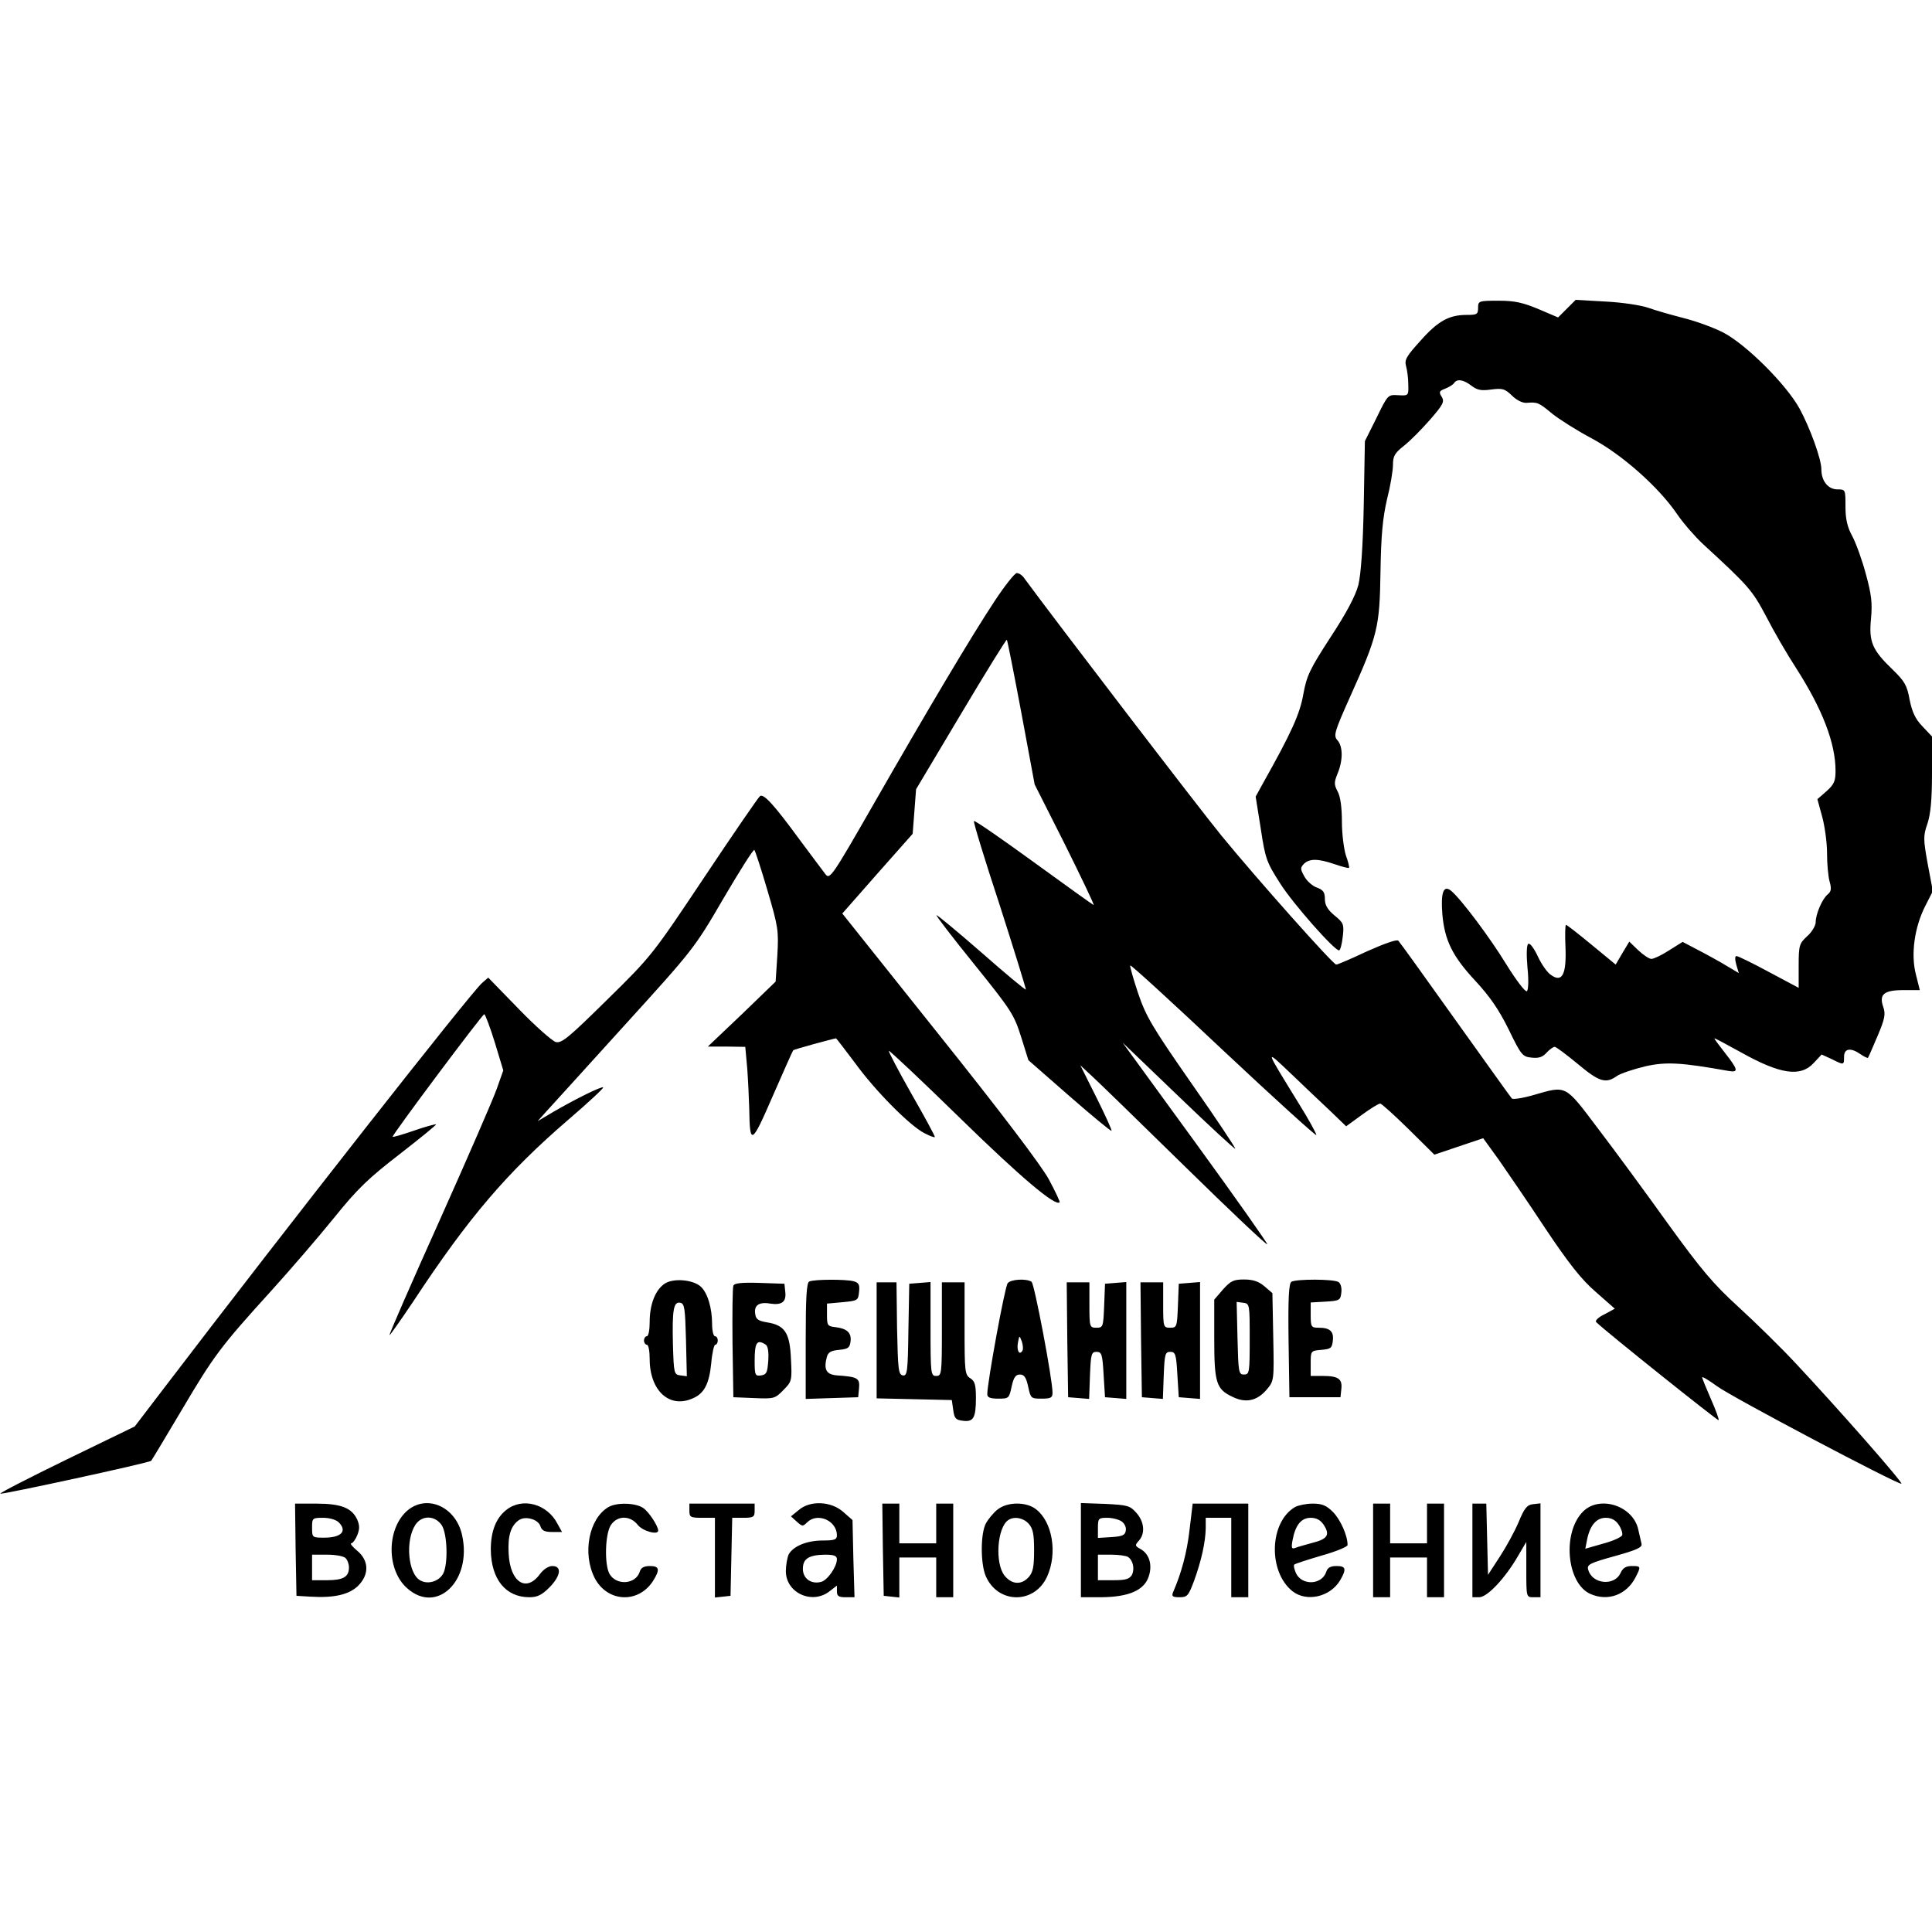 <svg version="1" xmlns="http://www.w3.org/2000/svg" width="908" height="908" viewBox="0 0 681 681"><path d="M521 108.5c0 2.3-.4 2.5-4 2.5-6.2 0-10.1 2.1-16.3 9.1-4.9 5.4-5.7 6.7-5.1 8.9.4 1.4.8 4.3.8 6.5.1 4 .1 4-3.6 3.8-3.6-.2-3.6-.2-7.6 8l-4.1 8.2-.4 22.5c-.3 15.1-1 24.4-1.9 28.2-1 3.8-4.2 9.9-9.8 18.4-7.4 11.4-8.4 13.6-9.6 20.1-1.2 6.9-4.1 13.4-14.5 31.9l-2.3 4.2 1.8 11.3c1.6 10.7 2.1 11.9 6.9 19.4 4.6 7.2 19 23.5 20.7 23.5.4 0 1-2.1 1.3-4.8.5-4.4.3-4.9-2.9-7.5-2.5-2.1-3.4-3.7-3.4-5.8 0-2.4-.6-3.2-2.7-4-1.6-.5-3.6-2.3-4.5-3.9-1.5-2.7-1.5-3.1-.2-4.5 2-1.9 4.9-1.9 10.8.1 2.6.9 4.9 1.5 5.1 1.3.2-.2-.3-2.2-1.1-4.4-.7-2.2-1.4-7.5-1.4-11.8 0-4.9-.5-8.9-1.5-10.7-1.3-2.5-1.3-3.2 0-6.4 1.9-4.6 1.9-9.5-.1-11.7-1.4-1.6-1.1-2.8 4.4-15.1 9.9-22 10.5-24.7 10.8-44.3.2-12.9.8-19 2.3-25.5 1.2-4.7 2.1-10.1 2.1-12.2 0-3 .6-4.1 3.9-6.7 2.2-1.7 6.3-5.9 9.2-9.2 4.6-5.3 5.1-6.3 4.1-8-1.1-1.7-.9-2.1 1.2-2.9 1.3-.5 2.7-1.4 3.1-1.9 1-1.7 3.4-1.3 6.2.9 2 1.5 3.4 1.8 6.9 1.3 4-.5 4.8-.3 7.3 2.1 1.7 1.7 3.8 2.7 5.2 2.6 3.8-.3 4.2-.2 9 3.8 2.5 2 8.8 6 13.9 8.7 10.7 5.7 23.7 17.2 30.2 26.8 2.2 3.2 6.3 7.9 9.1 10.5 16.2 14.9 17.3 16.2 22.2 25.4 2.6 5.1 7.4 13.4 10.6 18.3C642.4 250 647 262 647 271.7c0 3.6-.5 4.8-3.2 7.2l-3.2 2.8 1.7 6.2c.9 3.3 1.7 9.1 1.7 12.8 0 3.8.4 8.2.9 10 .7 2.5.6 3.5-.6 4.5-2 1.6-4.3 7-4.3 9.9 0 1.1-1.3 3.4-3 4.9-2.8 2.6-3 3.2-3 10.5v7.7l-10.5-5.6c-5.7-3.1-10.9-5.6-11.4-5.6-.6 0-.6 1.1-.1 3l.9 3-4.2-2.5c-2.3-1.4-6.8-3.9-9.9-5.5l-5.7-3-4.8 3c-2.6 1.7-5.4 3-6.2 3-.8 0-2.9-1.4-4.7-3.1l-3.1-3-2.4 4-2.4 4.1-8.5-7c-4.6-3.8-8.7-7-9-7-.3 0-.4 3.5-.2 7.7.4 9.6-1.1 12.7-4.9 10.1-1.4-.8-3.5-3.8-4.8-6.6-1.3-2.8-2.8-4.9-3.4-4.5-.6.3-.7 3.7-.3 8.3.5 4.7.3 8-.2 8.4-.6.3-3.8-3.9-7.2-9.4-5.8-9.5-16-23.1-19.5-26-2.7-2.2-3.7.6-3.1 8.2.8 9.3 3.6 14.9 11.6 23.5 5.1 5.5 8.3 10.1 11.8 17.2 4.4 9.1 4.9 9.6 8.1 9.9 2.4.3 3.9-.2 5.2-1.7 1.1-1.2 2.4-2.1 2.9-2.1s4.1 2.7 8.1 6c7.5 6.3 9.9 7.1 13.8 4.3 1.3-.9 5.8-2.4 9.9-3.4 7.5-1.7 12.7-1.4 29.5 1.6 3.6.6 3.4-.4-1.3-6.4-2.2-2.8-3.9-5.1-3.7-5.1.3 0 4.4 2.2 9.3 4.9 13.9 7.8 21 8.8 25.6 3.9l2.9-3.1 3.5 1.6c4.4 2.2 4.4 2.2 4.4-.8s2.4-3.3 5.8-.9c1.3.9 2.5 1.4 2.6 1.3.2-.2 1.7-3.7 3.4-7.7 2.6-6.1 2.9-7.8 2-10.3-1.5-4.4.2-5.9 7.2-5.9h5.7l-1.4-5.6c-1.8-7-.5-16.5 3.3-24l2.7-5.3-1.8-9.5c-1.6-8.9-1.6-10-.1-14.3 1.1-3.3 1.6-8.4 1.6-17.7v-13l-3.4-3.6c-2.5-2.6-3.6-5-4.5-9.4-.9-5.1-1.8-6.5-6-10.6-7.2-6.9-8.4-9.8-7.6-17.9.5-5.5.2-8.4-1.8-15.7-1.3-4.9-3.5-11-4.8-13.4-1.8-3.3-2.4-6.1-2.4-10.5 0-6 0-6-3-6-3.2-.1-5.5-3-5.5-7.1 0-3.6-4-14.6-7.7-21.4-4.7-8.5-18.7-22.5-26.9-26.8-3.3-1.7-9.6-4-14-5.1-4.3-1.1-9.9-2.7-12.4-3.6-2.6-.9-9.1-1.9-15-2.2l-10.6-.6-3.1 3.1-3.1 3.1-6.8-2.9c-5.5-2.3-8.4-3-14.1-3-7.1 0-7.3.1-7.3 2.5z"/><path d="M350.7 211.7c-8.4 12.7-23.6 38.3-42.8 71.8-14.5 25.3-15.4 26.6-16.9 24.7-.8-1.1-5-6.6-9.2-12.3-9-12.3-12.6-16.2-13.9-15.3-.5.3-9.3 13.1-19.5 28.4-18.3 27.4-18.7 28-34.3 43.3-13.7 13.5-16.1 15.5-18.2 15-1.3-.4-7.2-5.6-13.1-11.7l-10.7-11-2.2 1.9c-4.4 4-68.3 85.4-112.4 143.2l-10 13.1-23.9 11.6C10.5 520.8-.1 526.2.1 526.5c.5.4 52.7-10.9 53.2-11.6.2-.2 5-8.2 10.7-17.8 11.4-19.3 13.8-22.5 31.6-42.1 6.7-7.4 16.7-19 22.2-25.8 8.3-10.3 12.1-13.9 23.1-22.4 7.2-5.6 13-10.3 12.8-10.5-.2-.1-3.7.8-7.7 2.2-4 1.4-7.5 2.4-7.6 2.2-.4-.4 31.6-43.2 32.3-43.2.3 0 2 4.4 3.7 9.9l3 9.9-2.3 6.5c-1.3 3.7-10.4 24.6-20.2 46.5-9.9 22-17.8 40.1-17.6 40.3.1.2 3.9-5.2 8.4-11.9 19.5-29.6 33-45.4 54.6-64 7-6 12.6-11.2 12.3-11.4-.5-.5-9.8 4.1-17.7 8.7l-5.4 3.2 2.6-2.9c1.4-1.5 13.8-15.2 27.5-30.3 24.8-27.3 25.1-27.6 35.4-45.3 5.7-9.7 10.6-17.5 10.9-17.1.3.3 2.4 6.7 4.6 14.2 3.8 12.9 4 14.2 3.5 23l-.6 9.2-11.9 11.5-12 11.4h6.6l6.6.1.7 7.7c.3 4.2.6 10.6.7 14.2.2 13 .8 12.7 8.3-4.6 3.8-8.7 7-15.9 7.2-16.1.2-.3 14.1-4.1 15.1-4.2.1 0 3.1 3.9 6.7 8.7 7.1 9.8 19.3 22.1 24.4 24.7 1.9 1 3.5 1.6 3.7 1.4.2-.2-3.5-7-8.2-15.2-4.6-8.1-8.2-15-8-15.2.2-.2 11.6 10.5 25.3 23.9 21.2 20.7 33.4 31 34.9 29.5.2-.2-1.5-3.8-3.8-8.1-2.6-4.8-16.9-23.7-38.5-50.7l-34.3-43 12.4-14.1 12.4-14 .6-7.8.6-7.9 15.8-26.5c8.7-14.6 16-26.4 16.2-26.2.2.3 2.5 11.8 5.1 25.7l4.7 25.3 10.7 21.2c5.8 11.7 10.4 21.3 10.1 21.3-.2 0-9.7-6.8-21.1-15.1-11.3-8.2-20.8-14.8-21.1-14.5-.3.2 3.8 13.6 9.1 29.7 5.2 16.2 9.3 29.5 9.2 29.7-.2.2-7.3-5.7-15.7-13.1-8.5-7.4-15.6-13.3-15.8-13.1-.2.2 5.8 8 13.4 17.4 12.8 15.9 13.9 17.5 16.4 25.4l2.6 8.3 14.4 12.6c8 7 14.7 12.5 14.9 12.3.2-.2-2.2-5.5-5.3-11.7l-5.7-11.4 4.3 4c2.4 2.2 17.1 16.5 32.7 31.8 15.6 15.3 28.6 27.6 28.9 27.3.2-.2-11.1-16.3-25.3-35.8l-25.7-35.3 19.7 18.9c10.8 10.4 19.8 18.7 20 18.5.2-.2-6.7-10.6-15.4-23-14-20.1-16.1-23.7-18.9-32-1.7-5.1-2.9-9.4-2.7-9.6.2-.3 15.1 13.3 33 30.2 17.9 16.8 32.6 30.1 32.6 29.6 0-.6-2.8-5.7-6.3-11.3-12.1-19.7-12-19.2-2.6-10.3 4.6 4.4 10.9 10.4 13.9 13.2l5.5 5.3 5.5-4c3-2.2 5.9-4 6.5-4 .5 0 5 4.1 10 9l9.1 9 8.6-2.9 8.6-2.9 5.5 7.6c3 4.3 10.4 15.1 16.4 24.2 8.3 12.4 12.7 18 17.8 22.4l6.7 5.9-3.7 2c-2.1 1-3.3 2.2-2.9 2.7 3.1 3.1 42.9 34.9 43.2 34.6.2-.2-1-3.6-2.7-7.4-1.7-3.9-3.1-7.3-3.1-7.7 0-.4 2.3 1 5.2 3.1 4.9 3.7 63.1 34.4 65 34.4 1 0-22.4-26.6-37.2-42.4-5.2-5.6-14.3-14.5-20.2-19.9-8.8-8-13.1-13.1-24.9-29.4-7.8-10.9-18.9-26-24.7-33.6-11.7-15.5-10.9-15.1-22.7-11.7-3.8 1.1-7.2 1.6-7.6 1.2-.4-.4-9.3-12.9-19.9-27.7-10.6-14.9-19.6-27.4-20.1-27.9-.5-.6-4.9 1-11 3.7-5.5 2.6-10.4 4.7-10.9 4.7-1.1 0-27.8-30-40.5-45.5-8-9.8-58.3-75.5-69.4-90.6-.7-1.1-1.9-1.9-2.7-1.9-.7 0-4.2 4.4-7.7 9.7z"/><path d="M234.1 452.6c-3.2 2.3-5.1 7.3-5.1 13.4 0 2.7-.4 5-1 5-.5 0-1 .7-1 1.5s.5 1.5 1 1.5c.6 0 1 2.3 1 5 0 11.3 7.1 17.7 15.4 13.8 3.9-1.7 5.6-5.2 6.3-12.3.3-3.6 1-6.5 1.4-6.5.5 0 .9-.7.9-1.5s-.4-1.5-1-1.5c-.5 0-1-1.9-1-4.3 0-5.7-1.6-11-4-13.2-2.8-2.5-9.9-3.1-12.9-.9zm7.7 19.7l.3 12.8-2.3-.3c-2.2-.3-2.3-.7-2.6-10.8-.3-12.3.2-15.3 2.6-14.8 1.5.3 1.7 2 2 13.1zM285.3 451.7c-1 .3-1.3 5.5-1.3 20.9v20.5l9.3-.3 9.2-.3.3-3.2c.3-3.5-.4-4-7.8-4.5-3.7-.3-4.7-2-3.6-6.3.5-1.9 1.4-2.4 4.4-2.7 3.1-.3 3.7-.7 4-2.9.4-3.1-1.2-4.6-5.3-5.1-2.8-.3-3-.6-3-4.3v-4l5.5-.5c5.3-.5 5.5-.6 5.8-3.6.3-2.6-.1-3.3-2-3.8-2.7-.7-13.7-.7-15.5.1zM355.2 452.3c-1 1.1-7.2 35.1-7.2 39.1 0 1.2 1 1.6 3.9 1.6 3.7 0 3.8-.1 4.7-4.3.7-3.2 1.4-4.2 2.9-4.2s2.2 1 2.9 4.2c.9 4.2 1 4.3 4.7 4.3 3.3 0 3.9-.3 3.9-2.1 0-4.7-6.4-38.5-7.4-39.1-1.8-1.2-7.3-.9-8.4.5zm5.2 23.8c-1.1 1.8-2.1-.1-1.6-2.8.5-2.7.5-2.7 1.4-.4.4 1.3.5 2.7.2 3.2zM431.1 454.5l-3.1 3.6v13.7c0 15.6.7 17.8 6.3 20.5 4.8 2.4 8.8 1.5 12.2-2.5 2.6-3.1 2.6-3.2 2.3-18.5l-.3-15.5-2.8-2.4c-2-1.7-4-2.4-7.2-2.4-3.7 0-4.7.5-7.4 3.5zm9.4 17.5c0 11.8-.1 12.5-2 12.5s-2-.8-2.3-12.8l-.3-12.8 2.3.3c2.3.3 2.3.5 2.3 12.8zM455.2 451.8c-.9.7-1.2 5.5-1 20.8l.3 19.9h18l.3-2.9c.4-3.5-1-4.6-6.5-4.6H462v-4.4c0-4.4 0-4.5 3.8-4.8 3.3-.3 3.7-.6 4-3.2.4-3.3-1-4.6-5-4.6-2.6 0-2.8-.3-2.8-4.4v-4.5l5.3-.3c4.9-.3 5.2-.5 5.5-3.2.2-1.6-.2-3.2-1-3.7-1.7-1.1-14.9-1.1-16.6-.1zM258.5 453.2c-.3.8-.4 9.9-.3 20.3l.3 19 7.3.3c7 .3 7.4.2 10.3-2.8 3-3 3.1-3.3 2.7-11-.4-9.2-2.1-11.9-8.5-12.9-3-.5-3.9-1.1-4.1-3-.5-3 1.4-4.3 5.3-3.6 4.1.6 5.7-.6 5.3-4.1l-.3-2.9-8.8-.3c-6.5-.2-8.9.1-9.2 1zm11.3 20.7c.9.5 1.2 2.5 1 5.7-.3 4.2-.6 4.9-2.5 5.2-2.1.3-2.3 0-2.3-5.1 0-6.5.8-7.7 3.8-5.8zM309 472.5v20.4l13.3.3 13.2.3.5 3.5c.4 3 .9 3.5 3.4 3.8 3.7.5 4.6-1 4.6-8 0-4.7-.4-6-2-7-1.9-1.2-2-2.4-2-17.5V452h-8v16.5c0 15.8-.1 16.5-2 16.5s-2-.7-2-16.6v-16.5l-3.7.3-3.8.3-.3 16.3c-.2 14.8-.4 16.3-2 16-1.5-.3-1.7-2.1-2-16.6L316 452h-7v20.5zM376.2 472.2l.3 20.3 3.7.3 3.7.3.3-8.3c.3-7.5.5-8.3 2.3-8.3 1.8 0 2.1.8 2.5 8l.5 8 3.8.3 3.7.3v-41.2l-3.7.3-3.8.3-.3 7.7c-.3 7.5-.4 7.8-2.7 7.8-2.4 0-2.5-.2-2.5-8v-8h-8l.2 20.2zM402.2 472.2l.3 20.3 3.7.3 3.7.3.3-8.3c.3-7.5.5-8.3 2.3-8.3 1.8 0 2.1.8 2.5 8l.5 8 3.8.3 3.7.3v-41.2l-3.7.3-3.8.3-.3 7.7c-.3 7.5-.4 7.8-2.7 7.8-2.4 0-2.5-.2-2.5-8v-8h-8l.2 20.2zM104.2 546.2l.3 16.3 5 .3c8.2.5 13.5-.7 16.7-3.8 4-4 3.9-8.9-.3-12.4-1.7-1.4-2.6-2.6-2.1-2.6s1.5-1.3 2.1-2.8c.9-2.2.9-3.5 0-5.6-1.9-4.1-5.7-5.6-14.4-5.6H104l.2 16.2zm15.2-9.6c3.1 3.1.9 5.4-5.1 5.4-4.2 0-4.3 0-4.3-3.5 0-3.4.1-3.5 3.9-3.5 2.3 0 4.6.7 5.5 1.6zm2.4 12.6c.7.7 1.2 2.1 1.2 3.3 0 3.3-2 4.5-7.7 4.5H110v-9h5.3c2.9 0 5.8.5 6.5 1.2zM143.2 532.8c-7 6.6-6.9 20.8.4 27.1 10.4 9.2 22.8-2.7 19.3-18.7-2.2-10.3-12.8-14.8-19.7-8.4zm12.5 4.8c2 3.1 2.3 13.7.5 17.1-1.5 2.7-5.3 3.9-8 2.4-4.4-2.3-5.4-14.1-1.8-19.6 2.3-3.5 6.9-3.4 9.3.1zM178.5 532.2c-3.7 2.9-5.5 7.6-5.5 14 .1 10.4 5.2 16.8 13.6 16.8 2.8 0 4.4-.8 7-3.4 4-4 4.6-7.6 1.1-7.6-1.4 0-3.2 1.2-4.5 3-4.8 6.4-10.4 2.6-10.9-7.3-.4-6.4.8-10.1 3.8-12 2.3-1.4 6.7-.1 7.4 2.3.5 1.5 1.5 2 4.1 2h3.5l-1.6-2.9c-3.6-7-12.3-9.4-18-4.9zM214.5 531.2c-6.9 4-9.3 16.3-4.9 25 4.4 8.5 15.2 9.2 20.5 1.2 2.6-4.1 2.4-5.4-1-5.4-2.1 0-3.2.6-3.6 2-1.4 4.5-8.3 5-10.7.7-1.8-3.4-1.5-14 .5-17.1 2.3-3.5 6.8-3.5 9.5-.1 1.7 2.2 7.2 3.7 7.2 2 0-1.6-3.3-6.6-5.2-7.9-2.6-1.9-9.4-2.1-12.3-.4zM243 532.5c0 2.3.4 2.5 4.5 2.5h4.5v28.1l2.8-.3 2.7-.3.3-13.8.3-13.7h3.9c3.6 0 4-.3 4-2.5V530h-23v2.5zM281.5 532.3l-2.7 2.2 2.1 1.9c1.9 1.7 2.1 1.7 3.6.2 3.7-3.6 10.5-.6 10.5 4.6 0 1.5-.9 1.8-5 1.8-5.6 0-10.4 2-12 4.9-.5 1.1-1 3.8-1 5.9 0 7.7 9.3 11.9 15.4 7.1l2.6-2v2c0 1.7.6 2.1 3.1 2.1h3.1l-.4-13.6-.3-13.6-3.3-2.9c-4.3-3.8-11.7-4.1-15.7-.6zm13.5 17.3c0 2.7-3.4 7.5-5.6 8-3.5.9-6.4-1.2-6.4-4.6 0-3.6 2.1-4.9 7.8-5 3.2 0 4.2.4 4.2 1.6zM311.2 546.2l.3 16.3 2.8.3 2.7.3V549h13v14h6v-33h-6v14h-13v-14h-6l.2 16.2zM351.6 532.1c-1.4 1.1-3.3 3.4-4.1 4.9-1.9 3.6-1.9 14-.1 18.4 4.2 10 17.2 10.2 21.7.3 3.7-8.2 1.9-19.2-3.9-23.7-3.4-2.7-10.1-2.7-13.6.1zm11 5c1.5 1.7 1.9 3.6 1.9 9.4 0 5.8-.4 7.7-1.9 9.4-2.6 2.9-6 2.6-8.5-.5-3.5-4.4-2.6-17 1.3-19.6 2.1-1.4 5.3-.8 7.2 1.3zM381 546.4V563h7.3c9.5-.1 15-2.4 16.6-7.3 1.4-4.1.2-8-2.9-9.7-2-1.1-2-1.3-.6-2.9 2.3-2.5 2-6.6-.8-9.8-2.3-2.6-3.1-2.8-11-3.2l-8.6-.3v16.6zm14.4-10.1c1 .7 1.7 2.2 1.4 3.3-.2 1.5-1.3 2-5.1 2.2l-4.7.3v-3.5c0-3.4.2-3.6 3.3-3.6 1.8 0 4.1.6 5.1 1.3zm2.2 12.5c1.8 1.2 2.4 4.2 1.4 6.3-.9 1.5-2.2 1.9-6.5 1.9H387v-9h4.8c2.6 0 5.2.4 5.8.8zM419.3 539.2c-.9 8-2.9 15.4-5.8 22-.6 1.5-.2 1.8 2.3 1.8 2.7 0 3.1-.5 5.1-5.8 2.6-7.2 4-13.6 4.1-18.5V535h9v28h6v-33h-19.6l-1.1 9.2zM456.5 531.2c-9.1 5.3-9.6 22.8-.9 29.7 5 3.9 13.3 2 16.8-3.9 2.3-4 2-5-1.3-5-2.1 0-3.2.6-3.6 2-1.5 4.7-8.6 5-10.7.5-.6-1.4-.9-2.7-.6-3 .3-.3 4.6-1.7 9.7-3.2 5-1.4 9.1-3.1 9.1-3.7 0-3.4-2.5-8.9-5.1-11.6-2.4-2.4-3.9-3-7.2-3-2.3 0-5.1.6-6.2 1.2zm10.1 6.3c2.3 3.5 1.3 5-3.9 6.3-2.4.7-5.2 1.4-6.1 1.8-1.3.5-1.5.1-1-2.7 1-5.4 3.1-7.9 6.4-7.9 2 0 3.5.8 4.6 2.5zM484 546.5V563h6v-14h13v14h6v-33h-6v14h-13v-14h-6v16.5zM519 546.5V563h2.4c2.8 0 9-6.5 13.6-14.4l3-5.1v9.7c0 9.8 0 9.8 2.5 9.8h2.5v-33.1l-2.6.3c-2.1.2-3.1 1.4-5.1 6.3-1.4 3.3-4.4 8.8-6.7 12.3l-4.1 6.3-.3-12.5-.3-12.6H519v16.5zM558 532.8c-7.4 7.4-5.8 25.2 2.5 29 6.2 2.8 12.8.4 16-5.8 2-3.9 1.9-4-1.3-4-2.1 0-3.2.7-4 2.5-2.2 4.7-10.1 3.9-11.4-1.3-.5-1.7.7-2.3 9.4-4.7 7.9-2.2 9.8-3.1 9.4-4.4-.2-.9-.7-3-1.1-4.8-1.7-8.5-13.6-12.4-19.5-6.5zm12.6 4.7c.9 1.3 1.4 3 1.2 3.6-.2.7-3.3 2.1-6.7 3l-6.3 1.8.6-3.1c1-5.1 3.3-7.8 6.6-7.8 2 0 3.5.8 4.6 2.5z"/></svg>